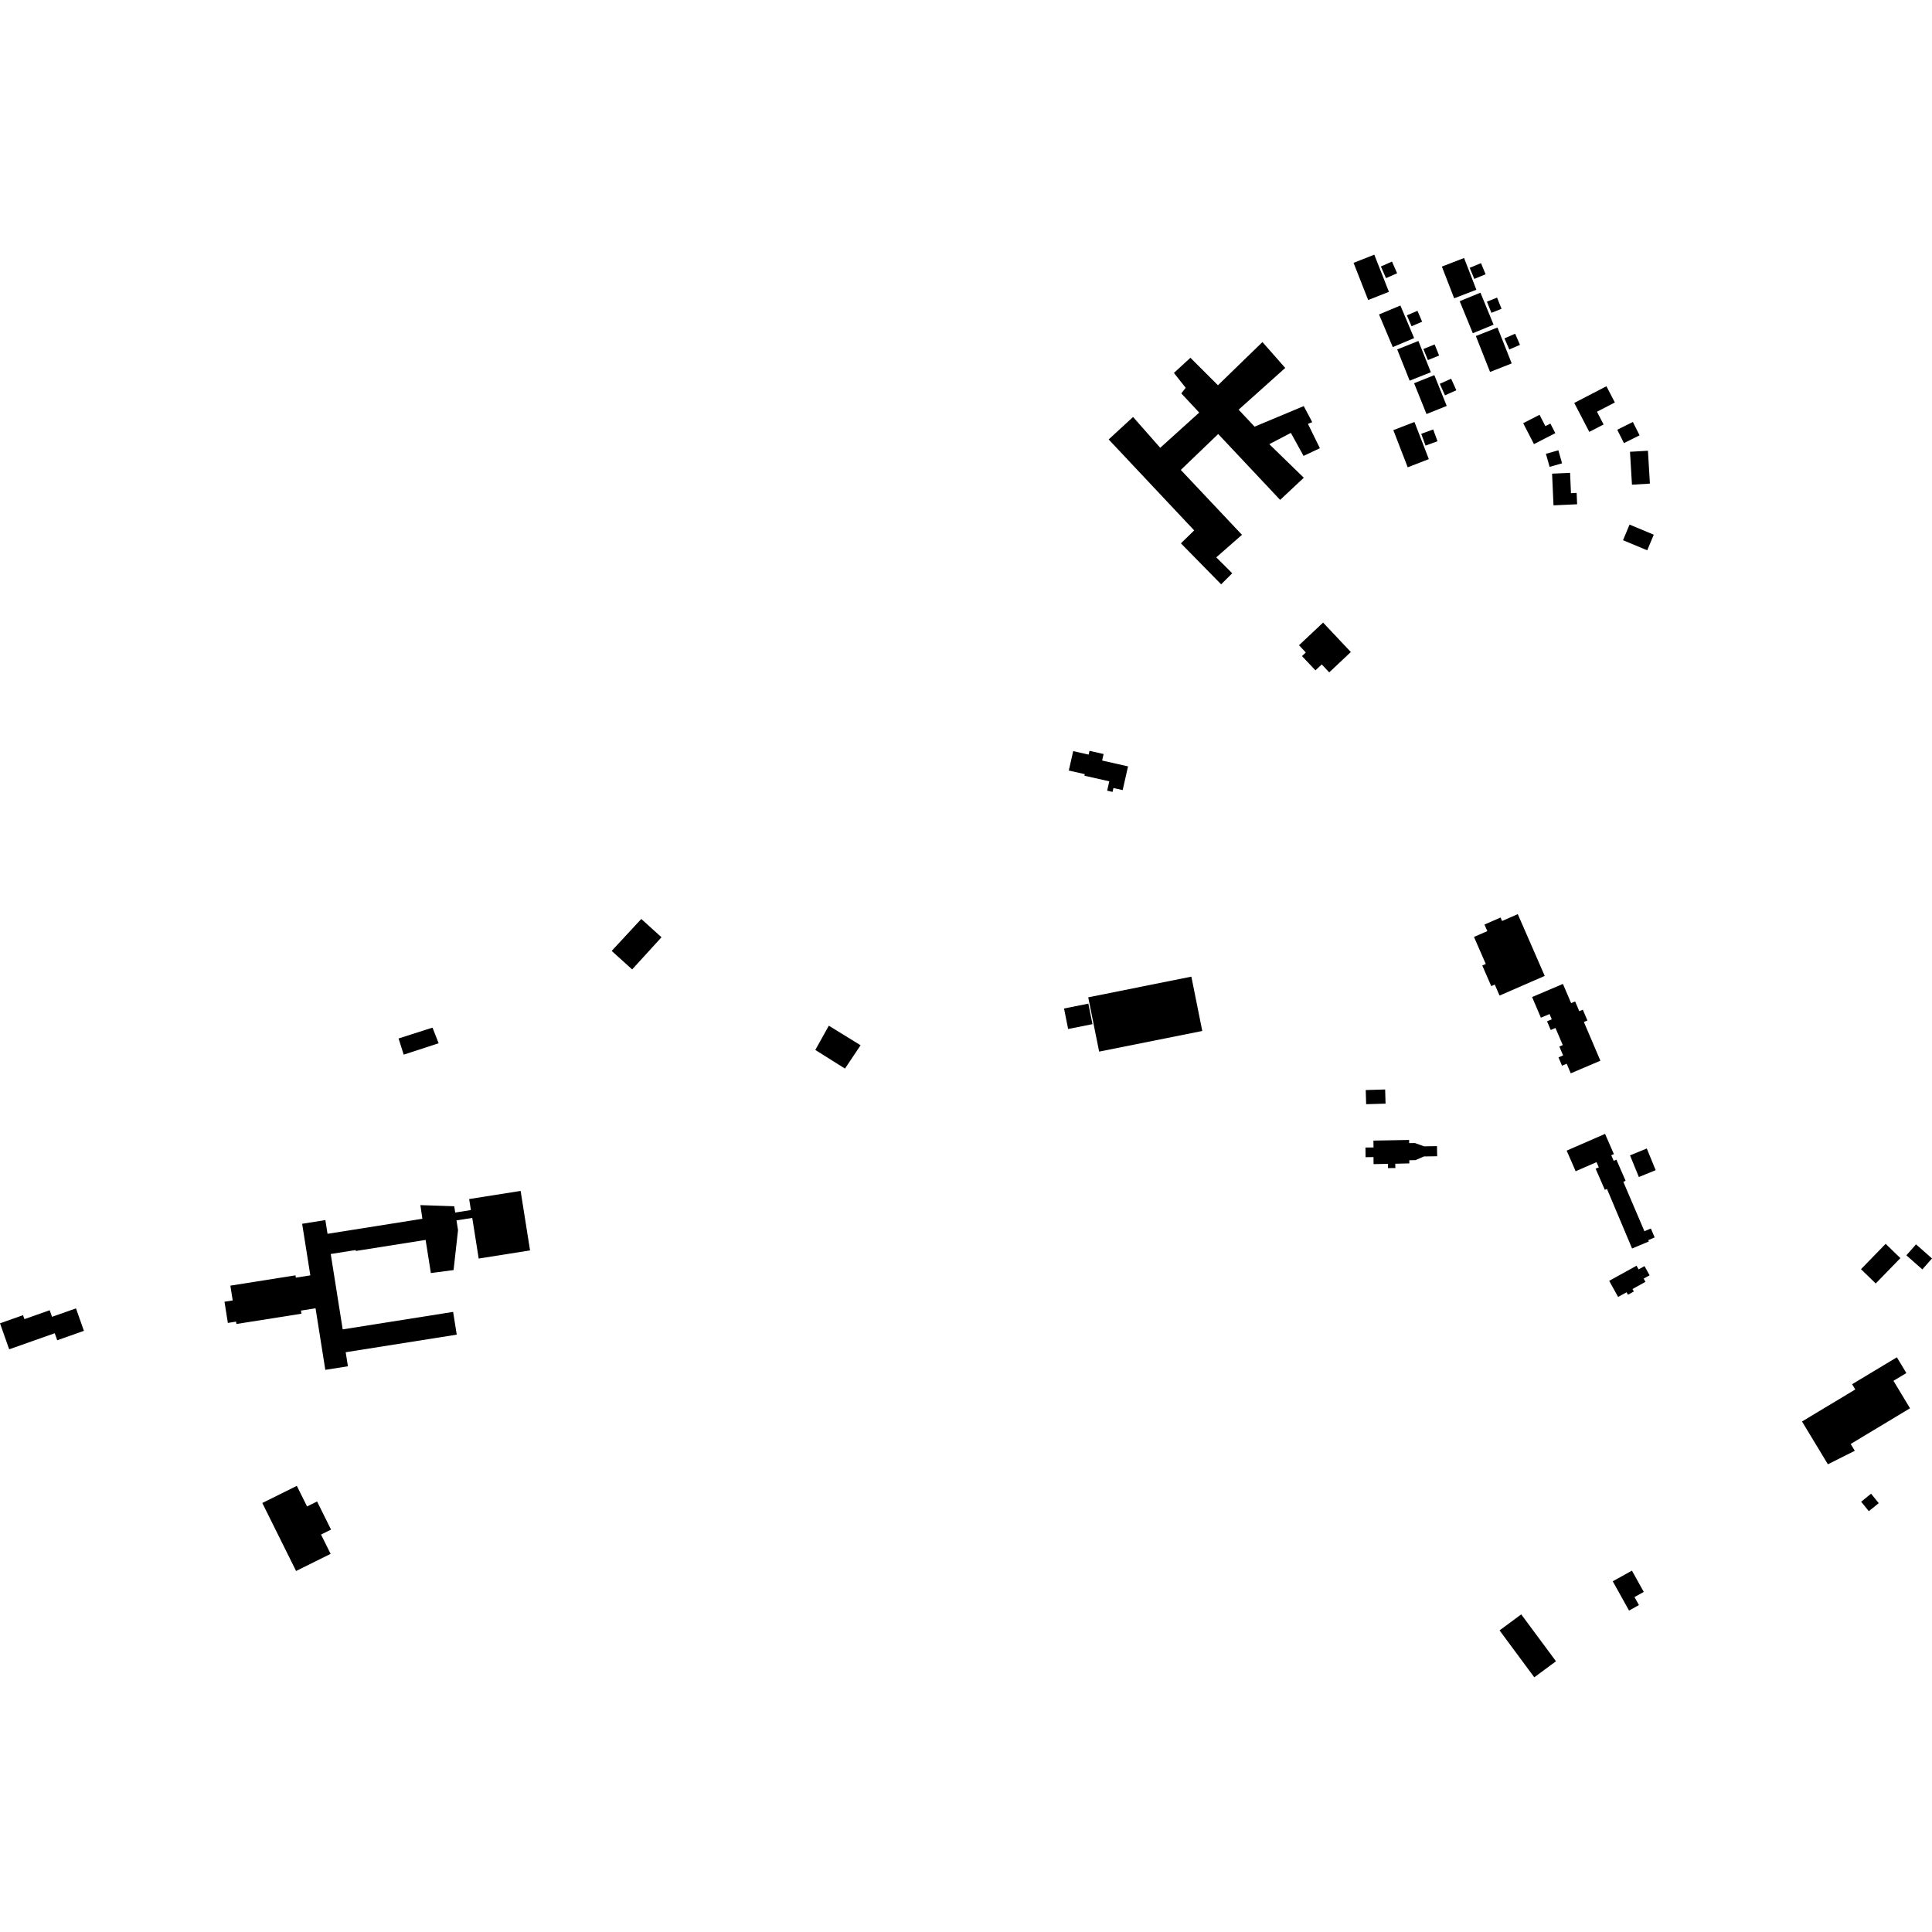 <?xml version="1.0" encoding="utf-8" standalone="no"?>
<!DOCTYPE svg PUBLIC "-//W3C//DTD SVG 1.1//EN"
  "http://www.w3.org/Graphics/SVG/1.1/DTD/svg11.dtd">
<!-- Created with matplotlib (https://matplotlib.org/) -->
<svg height="288pt" version="1.1" viewBox="0 0 288 288" width="288pt" xmlns="http://www.w3.org/2000/svg" xmlns:xlink="http://www.w3.org/1999/xlink">
 <defs>
  <style type="text/css">
*{stroke-linecap:butt;stroke-linejoin:round;}
  </style>
 </defs>
 <g id="figure_1">
  <g id="patch_1">
   <path d="M 0 288 
L 288 288 
L 288 0 
L 0 0 
z
" style="fill:none;opacity:0;"/>
  </g>
  <g id="axes_1">
   <g id="PatchCollection_1">
    <path clip-path="url(#p3541d70ed8)" d="M 162.222 148.67 
L 177.595 145.586 
L 179.221 153.683 
L 163.846 156.763 
L 163.036 152.723 
L 162.422 149.665 
L 162.222 148.67 
"/>
    <path clip-path="url(#p3541d70ed8)" d="M 204.746 172.485 
L 203.562 172.499 
L 203.546 171.062 
L 204.748 171.05 
L 204.734 170.029 
L 210.055 169.93 
L 210.063 170.405 
L 210.913 170.389 
L 212.283 170.882 
L 214.21 170.85 
L 214.235 172.359 
L 212.276 172.389 
L 211.001 172.938 
L 210.08 172.957 
L 210.086 173.425 
L 207.987 173.479 
L 208.008 174.122 
L 206.905 174.126 
L 206.915 173.491 
L 204.755 173.534 
L 204.746 172.485 
"/>
    <path clip-path="url(#p3541d70ed8)" d="M 203.587 162.492 
L 206.481 162.407 
L 206.543 164.518 
L 203.65 164.602 
L 203.587 162.492 
"/>
    <path clip-path="url(#p3541d70ed8)" d="M 165.267 65.506 
L 178.015 79.066 
L 176.037 80.995 
L 182.034 87.105 
L 183.685 85.457 
L 181.308 83.082 
L 185.139 79.724 
L 176.02 70.051 
L 181.595 64.699 
L 190.829 74.519 
L 194.355 71.214 
L 189.211 66.214 
L 192.427 64.531 
L 194.317 67.962 
L 196.753 66.815 
L 194.973 63.184 
L 195.613 62.926 
L 194.346 60.536 
L 187.019 63.601 
L 184.64 61.07 
L 191.588 54.849 
L 188.191 50.99 
L 181.559 57.428 
L 177.453 53.332 
L 174.993 55.593 
L 176.749 57.807 
L 176.095 58.642 
L 178.763 61.503 
L 172.952 66.752 
L 168.904 62.158 
L 165.267 65.506 
"/>
    <path clip-path="url(#p3541d70ed8)" d="M 197.232 92.808 
L 201.367 97.197 
L 198.146 100.228 
L 197.03 99.044 
L 196.091 99.927 
L 194.087 97.8 
L 194.656 97.264 
L 193.639 96.186 
L 197.232 92.808 
"/>
    <path clip-path="url(#p3541d70ed8)" d="M 234.671 60.065 
L 236.914 64.38 
L 239.045 63.274 
L 238.058 61.377 
L 240.724 59.994 
L 239.466 57.576 
L 234.671 60.065 
"/>
    <path clip-path="url(#p3541d70ed8)" d="M 242.079 66.055 
L 244.407 64.889 
L 243.407 62.899 
L 241.079 64.062 
L 242.079 66.055 
"/>
    <path clip-path="url(#p3541d70ed8)" d="M 158.613 150.337 
L 162.237 149.608 
L 162.852 152.666 
L 159.225 153.391 
L 158.613 150.337 
"/>
    <path clip-path="url(#p3541d70ed8)" d="M 245.656 67.189 
L 242.98 67.347 
L 243.274 72.253 
L 245.948 72.092 
L 245.656 67.189 
"/>
    <path clip-path="url(#p3541d70ed8)" d="M 201.772 39.183 
L 204.864 37.966 
L 207.044 43.504 
L 203.951 44.721 
L 201.772 39.183 
"/>
    <path clip-path="url(#p3541d70ed8)" d="M 227.059 63.085 
L 229.497 61.833 
L 230.367 63.525 
L 231.114 63.143 
L 231.849 64.57 
L 228.665 66.203 
L 227.059 63.085 
"/>
    <path clip-path="url(#p3541d70ed8)" d="M 232.301 67.12 
L 232.857 69.065 
L 231 69.596 
L 230.444 67.651 
L 232.301 67.12 
"/>
    <path clip-path="url(#p3541d70ed8)" d="M 242.914 78.201 
L 246.523 79.704 
L 245.552 82.033 
L 241.942 80.53 
L 242.914 78.201 
"/>
    <path clip-path="url(#p3541d70ed8)" d="M 205.57 46.875 
L 208.754 45.54 
L 210.802 50.402 
L 207.618 51.74 
L 205.57 46.875 
"/>
    <path clip-path="url(#p3541d70ed8)" d="M 231.367 70.608 
L 234.048 70.488 
L 234.184 73.517 
L 235.025 73.477 
L 235.101 75.171 
L 231.578 75.33 
L 231.367 70.608 
"/>
    <path clip-path="url(#p3541d70ed8)" d="M 223.227 48.821 
L 225.346 54.175 
L 222.12 55.446 
L 220.003 50.092 
L 223.227 48.821 
"/>
    <path clip-path="url(#p3541d70ed8)" d="M 219.085 39.922 
L 220.77 39.226 
L 221.456 40.884 
L 219.77 41.58 
L 219.085 39.922 
"/>
    <path clip-path="url(#p3541d70ed8)" d="M 211.861 64.668 
L 213.644 64.019 
L 214.286 65.773 
L 212.502 66.425 
L 211.861 64.668 
"/>
    <path clip-path="url(#p3541d70ed8)" d="M 217.594 44.895 
L 220.69 43.63 
L 222.646 48.402 
L 219.55 49.67 
L 217.594 44.895 
"/>
    <path clip-path="url(#p3541d70ed8)" d="M 212.184 52.02 
L 213.856 51.346 
L 214.527 53.001 
L 212.854 53.676 
L 212.184 52.02 
"/>
    <path clip-path="url(#p3541d70ed8)" d="M 205.844 39.722 
L 207.5 38.992 
L 208.266 40.734 
L 206.612 41.463 
L 205.844 39.722 
"/>
    <path clip-path="url(#p3541d70ed8)" d="M 207.702 64.119 
L 210.85 62.903 
L 212.993 68.439 
L 209.845 69.659 
L 207.702 64.119 
"/>
    <path clip-path="url(#p3541d70ed8)" d="M 214.936 39.74 
L 218.246 38.458 
L 220.08 43.191 
L 216.771 44.469 
L 214.936 39.74 
"/>
    <path clip-path="url(#p3541d70ed8)" d="M 214.629 57.213 
L 216.32 56.454 
L 217.093 58.174 
L 215.4 58.933 
L 214.629 57.213 
"/>
    <path clip-path="url(#p3541d70ed8)" d="M 221.653 44.967 
L 223.163 44.362 
L 223.834 46.028 
L 222.324 46.633 
L 221.653 44.967 
"/>
    <path clip-path="url(#p3541d70ed8)" d="M 208.279 52.09 
L 211.438 50.829 
L 213.296 55.488 
L 210.136 56.746 
L 208.279 52.09 
"/>
    <path clip-path="url(#p3541d70ed8)" d="M 224.269 50.439 
L 225.86 49.747 
L 226.581 51.407 
L 224.99 52.095 
L 224.269 50.439 
"/>
    <path clip-path="url(#p3541d70ed8)" d="M 210.798 57.13 
L 213.814 55.921 
L 215.66 60.511 
L 212.646 61.72 
L 210.798 57.13 
"/>
    <path clip-path="url(#p3541d70ed8)" d="M 209.722 47.005 
L 211.299 46.332 
L 211.997 47.958 
L 210.419 48.632 
L 209.722 47.005 
"/>
    <path clip-path="url(#p3541d70ed8)" d="M 284.176 187.126 
L 286.56 189.228 
L 288 187.594 
L 285.618 185.496 
L 284.176 187.126 
"/>
    <path clip-path="url(#p3541d70ed8)" d="M 279.611 191.326 
L 283.286 187.546 
L 281.089 185.415 
L 277.414 189.196 
L 279.611 191.326 
"/>
    <path clip-path="url(#p3541d70ed8)" d="M 128.285 155.815 
L 123.55 152.899 
L 121.536 156.514 
L 125.959 159.292 
L 128.285 155.815 
"/>
    <path clip-path="url(#p3541d70ed8)" d="M 65.387 155.516 
L 60.179 157.216 
L 59.414 154.803 
L 64.473 153.186 
L 65.387 155.516 
"/>
    <path clip-path="url(#p3541d70ed8)" d="M 95.594 136.988 
L 98.608 139.715 
L 94.235 144.511 
L 91.182 141.751 
L 95.594 136.988 
"/>
    <path clip-path="url(#p3541d70ed8)" d="M 277.438 223.862 
L 278.915 222.663 
L 280.061 224.071 
L 278.585 225.27 
L 277.438 223.862 
"/>
    <path clip-path="url(#p3541d70ed8)" d="M 268.623 211.899 
L 276.563 207.124 
L 276.091 206.342 
L 282.764 202.33 
L 284.178 204.678 
L 282.255 205.833 
L 284.724 209.929 
L 275.878 215.25 
L 276.491 216.267 
L 272.481 218.279 
L 268.623 211.899 
"/>
    <path clip-path="url(#p3541d70ed8)" d="M 240.411 235.72 
L 243.269 234.133 
L 245.034 237.304 
L 243.648 238.072 
L 244.313 239.267 
L 242.84 240.085 
L 240.411 235.72 
"/>
    <path clip-path="url(#p3541d70ed8)" d="M 226.769 240.653 
L 231.947 247.643 
L 228.714 250.034 
L 223.536 243.04 
L 226.769 240.653 
"/>
    <path clip-path="url(#p3541d70ed8)" d="M 39.1 224.048 
L 44.248 221.496 
L 45.772 224.563 
L 47.266 223.824 
L 49.348 228.016 
L 47.855 228.754 
L 49.285 231.632 
L 44.137 234.185 
L 39.1 224.048 
"/>
    <path clip-path="url(#p3541d70ed8)" d="M 1.369 201.138 
L 0 197.263 
L 3.432 196.052 
L 3.641 196.641 
L 7.408 195.314 
L 7.756 196.296 
L 11.327 195.037 
L 12.511 198.387 
L 8.53 199.79 
L 8.159 198.744 
L 1.369 201.138 
"/>
    <path clip-path="url(#p3541d70ed8)" d="M 45.04 182.426 
L 48.501 181.879 
L 48.825 183.922 
L 62.962 181.681 
L 62.667 179.644 
L 67.712 179.815 
L 67.86 180.751 
L 70.197 180.381 
L 69.937 178.741 
L 77.608 177.528 
L 79.015 186.397 
L 71.36 187.609 
L 70.399 181.553 
L 68.047 181.924 
L 68.278 183.382 
L 67.612 189.327 
L 64.228 189.77 
L 63.446 184.832 
L 53.043 186.481 
L 53.021 186.344 
L 49.302 186.931 
L 51.085 198.169 
L 67.546 195.563 
L 68.084 198.954 
L 51.532 201.575 
L 51.863 203.669 
L 48.494 204.202 
L 47.038 195.023 
L 44.862 195.368 
L 44.936 195.832 
L 35.246 197.365 
L 35.19 197.01 
L 33.965 197.207 
L 33.465 194.049 
L 34.69 193.853 
L 34.339 191.649 
L 44.046 190.112 
L 44.1 190.456 
L 46.26 190.116 
L 45.04 182.426 
"/>
    <path clip-path="url(#p3541d70ed8)" d="M 168.156 114.243 
L 167.354 117.78 
L 165.977 117.47 
L 165.845 118.048 
L 165.041 117.864 
L 165.357 116.471 
L 161.653 115.633 
L 161.706 115.402 
L 159.324 114.863 
L 159.979 111.967 
L 162.283 112.489 
L 162.411 111.925 
L 164.512 112.401 
L 164.292 113.371 
L 168.156 114.243 
"/>
    <path clip-path="url(#p3541d70ed8)" d="M 234.799 149.285 
L 235.419 150.735 
L 235.946 150.512 
L 236.632 152.119 
L 236.105 152.345 
L 238.569 158.118 
L 234.152 160 
L 233.541 158.567 
L 232.849 158.863 
L 232.319 157.623 
L 233.011 157.327 
L 232.447 156.003 
L 232.959 155.788 
L 231.871 153.237 
L 231.165 153.537 
L 230.614 152.247 
L 231.32 151.947 
L 230.986 151.162 
L 229.7 151.708 
L 228.386 148.627 
L 232.983 146.671 
L 234.205 149.534 
L 234.799 149.285 
"/>
    <path clip-path="url(#p3541d70ed8)" d="M 226.253 136.269 
L 230.27 145.476 
L 223.538 148.409 
L 222.824 146.769 
L 222.3 146.999 
L 220.959 143.926 
L 221.484 143.701 
L 219.724 139.668 
L 221.715 138.801 
L 221.287 137.82 
L 223.685 136.775 
L 223.909 137.291 
L 226.253 136.269 
"/>
    <path clip-path="url(#p3541d70ed8)" d="M 239.878 190.93 
L 243.959 188.679 
L 244.261 189.226 
L 245.146 188.737 
L 245.903 190.108 
L 245.018 190.597 
L 245.287 191.083 
L 243.347 192.155 
L 243.552 192.523 
L 242.679 193.004 
L 242.474 192.636 
L 241.207 193.334 
L 239.878 190.93 
"/>
    <path clip-path="url(#p3541d70ed8)" d="M 242.981 172.226 
L 245.485 171.204 
L 246.806 174.436 
L 244.302 175.455 
L 242.981 172.226 
"/>
    <path clip-path="url(#p3541d70ed8)" d="M 240.951 172.869 
L 242.327 176.02 
L 241.983 176.168 
L 245.131 183.537 
L 246.09 183.128 
L 246.659 184.46 
L 245.701 184.869 
L 245.785 185.066 
L 243.291 186.112 
L 239.547 177.228 
L 239.23 177.368 
L 237.856 174.218 
L 238.329 174.012 
L 237.993 173.238 
L 234.88 174.594 
L 233.54 171.521 
L 239.264 169.027 
L 240.579 172.042 
L 240.19 172.212 
L 240.552 173.041 
L 240.951 172.869 
"/>
   </g>
  </g>
 </g>
 <defs>
  <clipPath id="p3541d70ed8">
   <rect height="212.067" width="288" x="0" y="37.966"/>
  </clipPath>
 </defs>
</svg>
